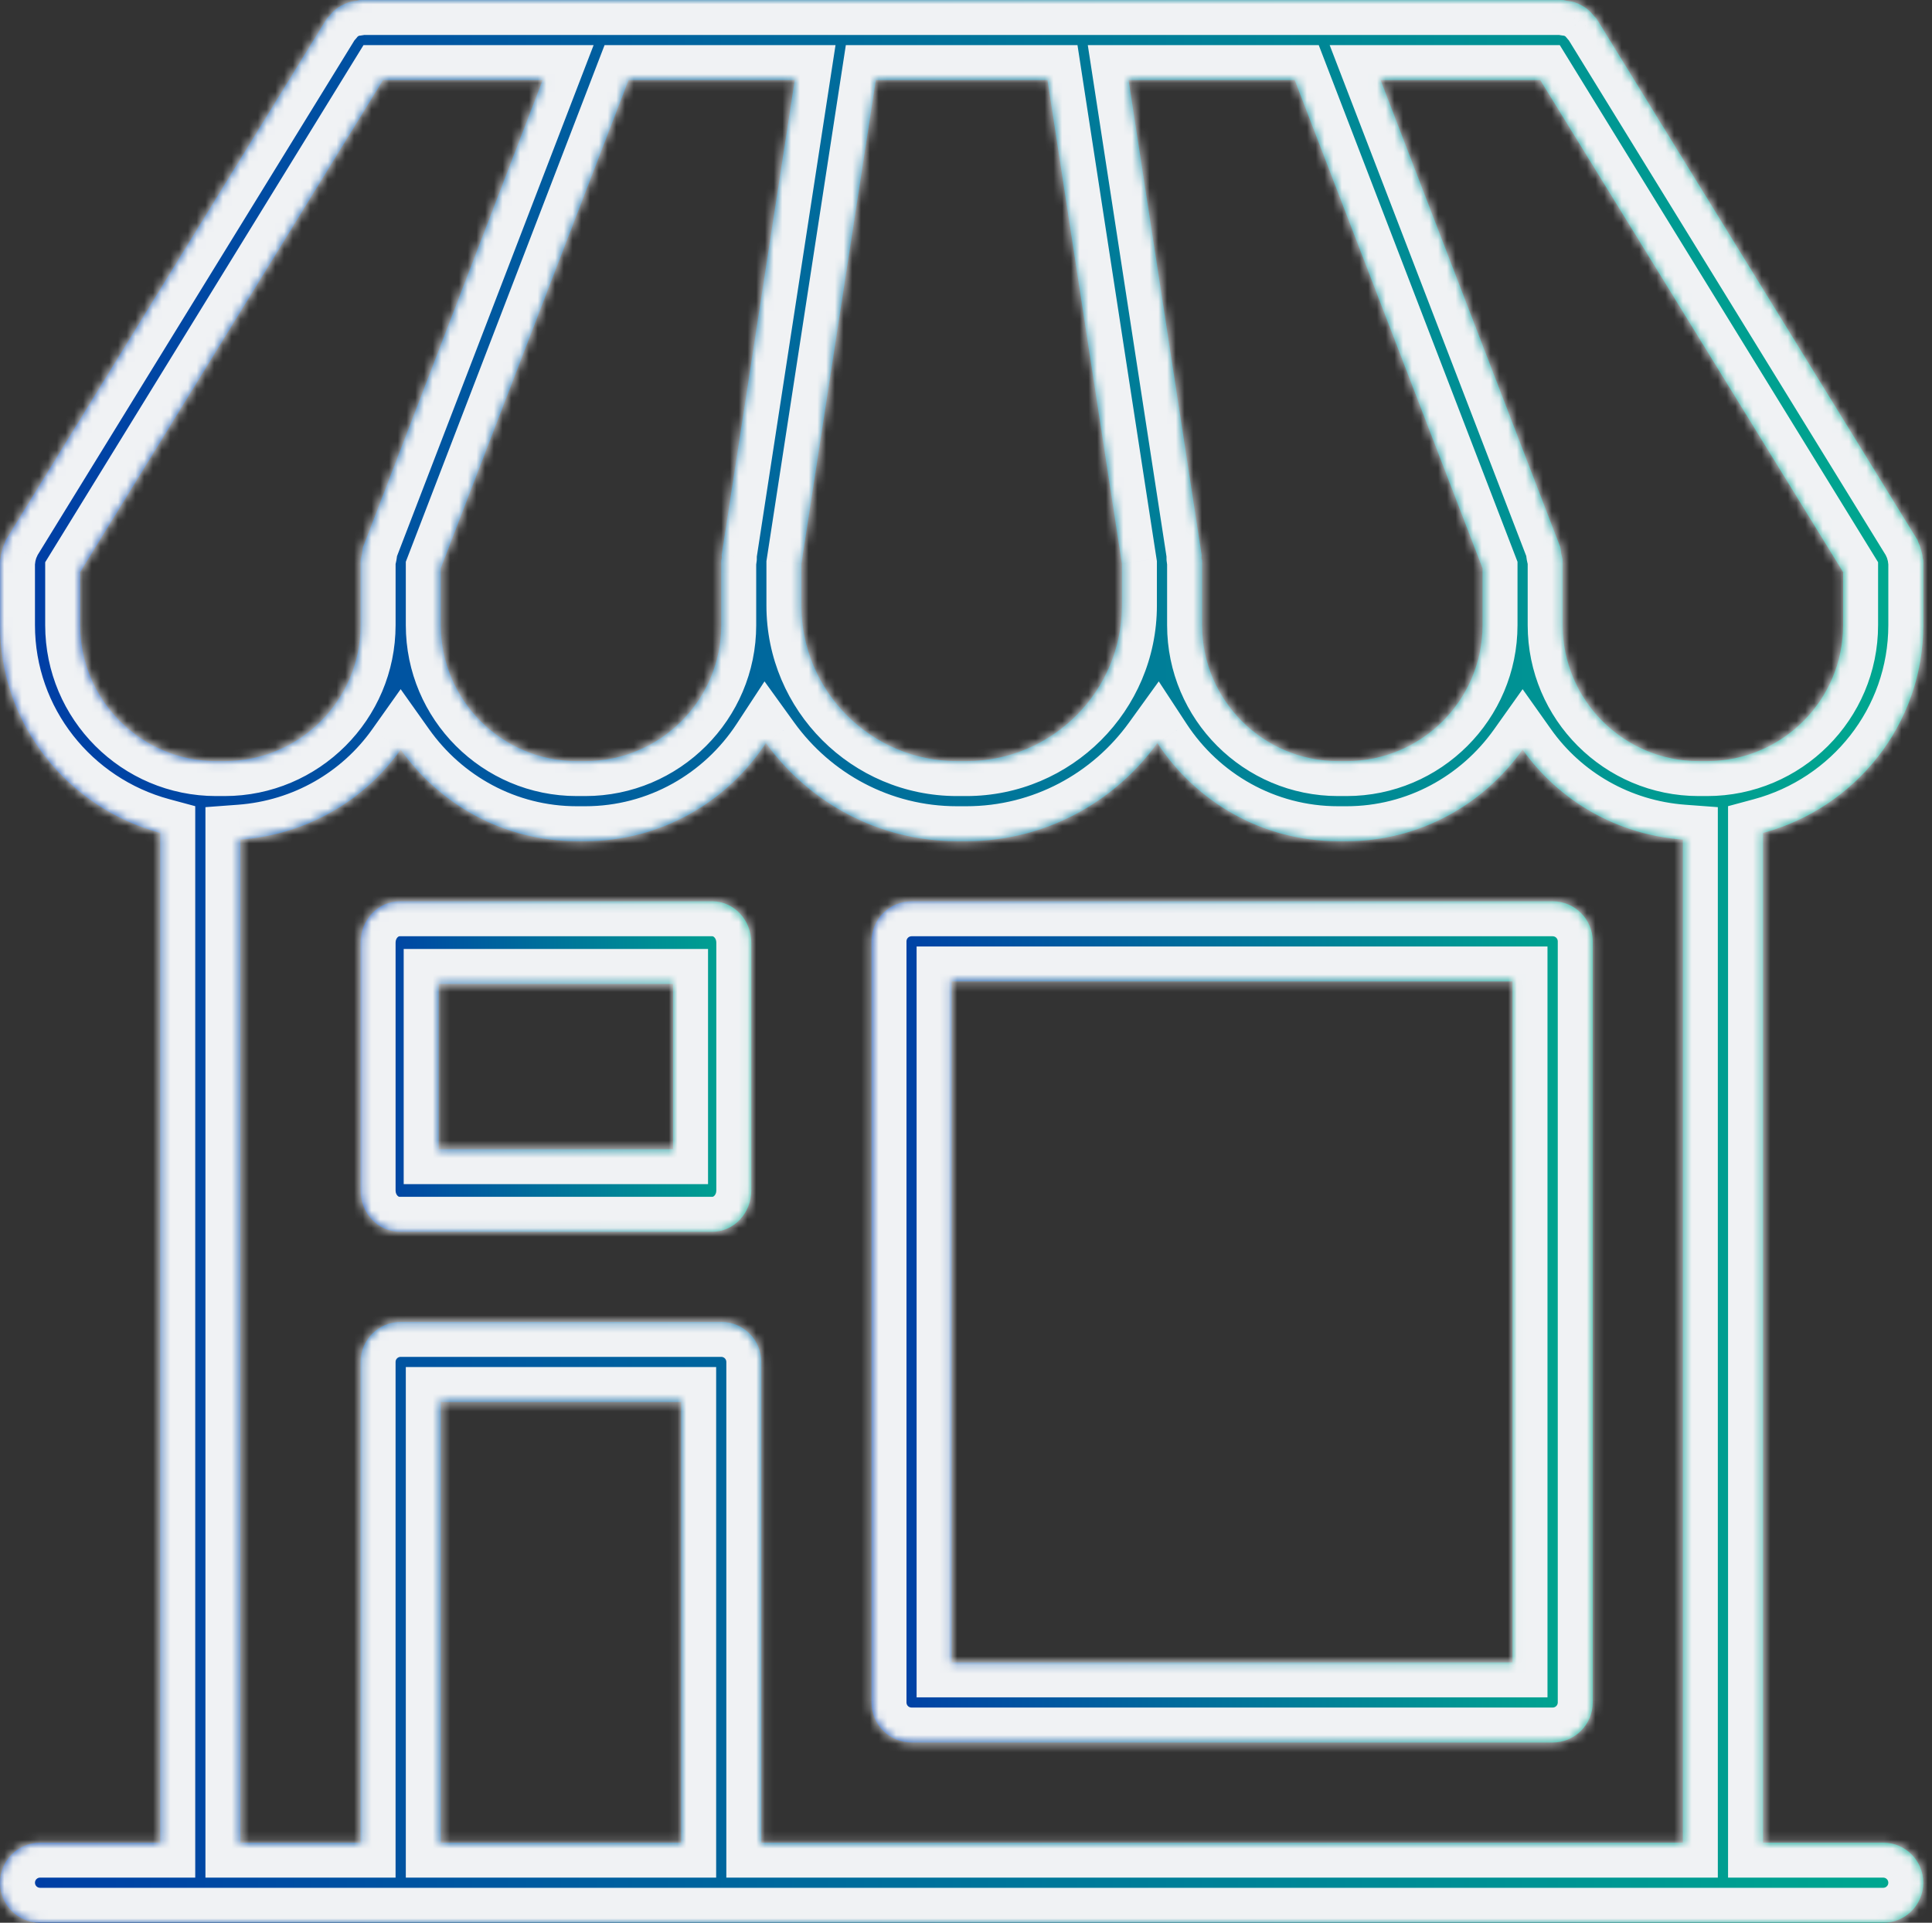 <svg width="221" height="220" viewBox="0 0 221 220" fill="none" xmlns="http://www.w3.org/2000/svg">
<rect x="0" y="0" width="221" height="220" fill="#333333" stroke="none"/>
<mask id="path-1-inside-1_124481_92075" fill="white">
<path fill-rule="evenodd" clip-rule="evenodd" d="M220.003 71.525V64.167C220.003 64.049 219.944 63.946 219.934 63.831C219.914 63.528 219.842 63.244 219.756 62.947C219.67 62.64 219.581 62.353 219.439 62.077C219.387 61.974 219.383 61.862 219.324 61.763L182.655 2.18C182.562 2.028 182.414 1.942 182.308 1.804C182.11 1.557 181.916 1.329 181.672 1.125C181.444 0.93 181.207 0.778 180.95 0.636C180.699 0.495 180.455 0.376 180.181 0.287C179.871 0.185 179.568 0.132 179.244 0.099C179.076 0.079 178.928 0 178.753 0H41.25C41.079 0 40.93 0.079 40.762 0.099C40.436 0.132 40.126 0.185 39.816 0.29C39.548 0.379 39.308 0.495 39.064 0.63C38.8 0.775 38.559 0.93 38.325 1.128C38.087 1.329 37.893 1.553 37.698 1.801C37.59 1.939 37.441 2.025 37.349 2.18L0.679 61.763C0.62 61.862 0.62 61.974 0.567 62.077C0.422 62.353 0.333 62.64 0.247 62.944C0.165 63.241 0.089 63.528 0.069 63.831C0.059 63.946 0 64.049 0 64.167V71.525C0 82.932 7.809 92.467 18.333 95.306V210.835H4.584C2.051 210.835 0 212.886 0 215.419C0 217.952 2.051 220 4.584 220H215.419C217.952 220 220.003 217.952 220.003 215.419C220.003 212.886 217.952 210.835 215.419 210.835H201.67V95.306C212.194 92.47 220.003 82.932 220.003 71.525ZM195.277 87.084H194.308C185.73 87.084 178.751 80.106 178.751 71.525V64.167C178.751 63.887 178.639 63.639 178.59 63.372C178.54 63.089 178.554 62.798 178.448 62.518L157.925 9.165H176.189L210.833 65.463V71.525C210.833 80.106 203.855 87.084 195.277 87.084ZM50.42 65.021L71.903 9.165H90.912L82.558 63.468C82.538 63.59 82.581 63.699 82.575 63.821C82.565 63.94 82.502 64.042 82.502 64.167V69.285V71.525C82.502 80.106 75.524 87.084 66.946 87.084H65.976C57.398 87.084 50.42 80.106 50.42 71.525V65.021ZM91.671 64.517L100.186 9.165H119.822L128.337 64.517V69.285C128.337 79.097 120.353 87.084 110.541 87.084H109.466C99.655 87.084 91.671 79.097 91.671 69.285V64.517ZM137.504 69.285V64.167C137.504 64.042 137.442 63.94 137.432 63.821C137.425 63.699 137.468 63.59 137.448 63.468L129.095 9.165H148.104L169.587 65.021V71.525C169.587 80.106 162.608 87.084 154.03 87.084H153.061C144.483 87.084 137.504 80.106 137.504 71.525V69.285ZM9.169 71.525V65.463L43.814 9.165H62.078L41.558 62.518C41.449 62.802 41.462 63.089 41.41 63.379C41.364 63.643 41.251 63.887 41.251 64.167V71.525C41.251 80.106 34.273 87.084 25.695 87.084H24.726C16.148 87.084 9.169 80.106 9.169 71.525ZM50.42 210.835H77.921V160.417H50.42V210.835ZM87.084 210.834V155.832C87.084 153.299 85.032 151.251 82.5 151.251H45.834C43.301 151.251 41.249 153.299 41.249 155.832V210.834H27.5V96.067C35.062 95.507 41.685 91.618 45.834 85.768C50.319 92.087 57.653 96.249 65.974 96.249H66.943C75.594 96.249 83.192 91.767 87.611 85.019C92.512 91.809 100.47 96.249 109.463 96.249H110.538C119.532 96.249 127.49 91.809 132.39 85.019C136.81 91.767 144.411 96.249 153.058 96.249H154.028C162.348 96.249 169.683 92.087 174.168 85.768C178.317 91.618 184.939 95.507 192.501 96.067V210.834H87.084Z"/>
</mask>
<path fill-rule="evenodd" clip-rule="evenodd" d="M220.003 71.525V64.167C220.003 64.049 219.944 63.946 219.934 63.831C219.914 63.528 219.842 63.244 219.756 62.947C219.67 62.64 219.581 62.353 219.439 62.077C219.387 61.974 219.383 61.862 219.324 61.763L182.655 2.18C182.562 2.028 182.414 1.942 182.308 1.804C182.11 1.557 181.916 1.329 181.672 1.125C181.444 0.93 181.207 0.778 180.95 0.636C180.699 0.495 180.455 0.376 180.181 0.287C179.871 0.185 179.568 0.132 179.244 0.099C179.076 0.079 178.928 0 178.753 0H41.25C41.079 0 40.93 0.079 40.762 0.099C40.436 0.132 40.126 0.185 39.816 0.29C39.548 0.379 39.308 0.495 39.064 0.63C38.8 0.775 38.559 0.93 38.325 1.128C38.087 1.329 37.893 1.553 37.698 1.801C37.59 1.939 37.441 2.025 37.349 2.18L0.679 61.763C0.62 61.862 0.62 61.974 0.567 62.077C0.422 62.353 0.333 62.64 0.247 62.944C0.165 63.241 0.089 63.528 0.069 63.831C0.059 63.946 0 64.049 0 64.167V71.525C0 82.932 7.809 92.467 18.333 95.306V210.835H4.584C2.051 210.835 0 212.886 0 215.419C0 217.952 2.051 220 4.584 220H215.419C217.952 220 220.003 217.952 220.003 215.419C220.003 212.886 217.952 210.835 215.419 210.835H201.67V95.306C212.194 92.47 220.003 82.932 220.003 71.525ZM195.277 87.084H194.308C185.73 87.084 178.751 80.106 178.751 71.525V64.167C178.751 63.887 178.639 63.639 178.59 63.372C178.54 63.089 178.554 62.798 178.448 62.518L157.925 9.165H176.189L210.833 65.463V71.525C210.833 80.106 203.855 87.084 195.277 87.084ZM50.42 65.021L71.903 9.165H90.912L82.558 63.468C82.538 63.59 82.581 63.699 82.575 63.821C82.565 63.94 82.502 64.042 82.502 64.167V69.285V71.525C82.502 80.106 75.524 87.084 66.946 87.084H65.976C57.398 87.084 50.42 80.106 50.42 71.525V65.021ZM91.671 64.517L100.186 9.165H119.822L128.337 64.517V69.285C128.337 79.097 120.353 87.084 110.541 87.084H109.466C99.655 87.084 91.671 79.097 91.671 69.285V64.517ZM137.504 69.285V64.167C137.504 64.042 137.442 63.94 137.432 63.821C137.425 63.699 137.468 63.59 137.448 63.468L129.095 9.165H148.104L169.587 65.021V71.525C169.587 80.106 162.608 87.084 154.03 87.084H153.061C144.483 87.084 137.504 80.106 137.504 71.525V69.285ZM9.169 71.525V65.463L43.814 9.165H62.078L41.558 62.518C41.449 62.802 41.462 63.089 41.41 63.379C41.364 63.643 41.251 63.887 41.251 64.167V71.525C41.251 80.106 34.273 87.084 25.695 87.084H24.726C16.148 87.084 9.169 80.106 9.169 71.525ZM50.42 210.835H77.921V160.417H50.42V210.835ZM87.084 210.834V155.832C87.084 153.299 85.032 151.251 82.5 151.251H45.834C43.301 151.251 41.249 153.299 41.249 155.832V210.834H27.5V96.067C35.062 95.507 41.685 91.618 45.834 85.768C50.319 92.087 57.653 96.249 65.974 96.249H66.943C75.594 96.249 83.192 91.767 87.611 85.019C92.512 91.809 100.47 96.249 109.463 96.249H110.538C119.532 96.249 127.49 91.809 132.39 85.019C136.81 91.767 144.411 96.249 153.058 96.249H154.028C162.348 96.249 169.683 92.087 174.168 85.768C178.317 91.618 184.939 95.507 192.501 96.067V210.834H87.084Z" fill="url(#paint0_linear_124481_92075)"/>
<path d="M219.934 63.831L215.943 64.091L215.945 64.132L215.949 64.173L219.934 63.831ZM219.756 62.947L215.904 64.024L215.908 64.041L215.913 64.057L219.756 62.947ZM219.439 62.077L223 60.254L222.994 60.242L219.439 62.077ZM219.324 61.763L222.754 59.705L222.742 59.686L222.73 59.667L219.324 61.763ZM182.655 2.18L179.238 4.26L179.243 4.268L179.248 4.276L182.655 2.18ZM182.308 1.804L185.49 -0.62L185.461 -0.658L185.432 -0.695L182.308 1.804ZM181.672 1.125L179.072 4.165L179.087 4.178L179.103 4.191L181.672 1.125ZM180.95 0.636L178.98 4.118L178.999 4.129L179.018 4.139L180.95 0.636ZM180.181 0.287L178.928 4.086L178.936 4.088L178.944 4.091L180.181 0.287ZM179.244 0.099L178.777 4.072L178.808 4.075L178.838 4.078L179.244 0.099ZM40.762 0.099L41.164 4.079L41.197 4.075L41.23 4.072L40.762 0.099ZM39.816 0.29L41.081 4.085L41.093 4.081L41.105 4.077L39.816 0.29ZM39.064 0.63L40.991 4.135L41.002 4.129L39.064 0.63ZM38.325 1.128L35.743 -1.927L35.739 -1.924L38.325 1.128ZM37.698 1.801L34.554 -0.672L34.553 -0.671L37.698 1.801ZM37.349 2.18L40.755 4.276L40.77 4.252L40.785 4.227L37.349 2.18ZM0.679 61.763L-2.727 59.667L-2.739 59.686L-2.751 59.705L0.679 61.763ZM0.567 62.077L4.111 63.932L4.116 63.922L4.122 63.911L0.567 62.077ZM0.247 62.944L-3.602 61.856L-3.604 61.865L-3.607 61.873L0.247 62.944ZM0.069 63.831L4.055 64.173L4.058 64.132L4.061 64.091L0.069 63.831ZM18.333 95.306H22.333V92.242L19.375 91.444L18.333 95.306ZM18.333 210.835V214.835H22.333V210.835H18.333ZM201.67 210.835H197.67V214.835H201.67V210.835ZM201.67 95.306L200.629 91.444L197.67 92.242V95.306H201.67ZM178.59 63.372L174.649 64.059L174.653 64.08L174.657 64.101L178.59 63.372ZM178.448 62.518L182.192 61.109L182.186 61.095L182.181 61.082L178.448 62.518ZM157.925 9.165V5.165H152.101L154.192 10.601L157.925 9.165ZM176.189 9.165L179.596 7.068L178.424 5.165H176.189V9.165ZM210.833 65.463H214.833V64.331L214.24 63.367L210.833 65.463ZM50.42 65.021L46.687 63.585L46.42 64.278V65.021H50.42ZM71.903 9.165V5.165H69.155L68.169 7.729L71.903 9.165ZM90.912 9.165L94.865 9.773L95.574 5.165H90.912V9.165ZM82.558 63.468L86.507 64.108L86.509 64.092L86.512 64.076L82.558 63.468ZM82.575 63.821L86.561 64.153L86.566 64.095L86.569 64.037L82.575 63.821ZM91.671 64.517L87.717 63.908L87.671 64.211V64.517H91.671ZM100.186 9.165V5.165H96.754L96.232 8.556L100.186 9.165ZM119.822 9.165L123.775 8.556L123.253 5.165H119.822V9.165ZM128.337 64.517H132.337V64.211L132.29 63.908L128.337 64.517ZM137.432 63.821L133.438 64.037L133.441 64.095L133.446 64.153L137.432 63.821ZM137.448 63.468L133.495 64.076L133.497 64.092L133.5 64.108L137.448 63.468ZM129.095 9.165V5.165H124.432L125.141 9.773L129.095 9.165ZM148.104 9.165L151.837 7.729L150.851 5.165H148.104V9.165ZM169.587 65.021H173.587V64.278L173.32 63.585L169.587 65.021ZM9.169 65.463L5.763 63.367L5.169 64.331V65.463H9.169ZM43.814 9.165V5.165H41.579L40.407 7.068L43.814 9.165ZM62.078 9.165L65.811 10.6L67.902 5.165H62.078V9.165ZM41.558 62.518L37.825 61.082L37.824 61.085L41.558 62.518ZM41.41 63.379L37.474 62.663L37.472 62.676L37.47 62.689L41.41 63.379ZM50.42 210.835H46.42V214.835H50.42V210.835ZM77.921 210.835V214.835H81.921V210.835H77.921ZM77.921 160.417H81.921V156.417H77.921V160.417ZM50.42 160.417V156.417H46.42V160.417H50.42ZM87.084 210.834H83.084V214.834H87.084V210.834ZM41.249 210.834V214.834H45.249V210.834H41.249ZM27.5 210.834H23.5V214.834H27.5V210.834ZM27.5 96.067L27.205 92.078L23.5 92.353V96.067H27.5ZM45.834 85.768L49.095 83.453L45.832 78.855L42.571 83.454L45.834 85.768ZM87.611 85.019L90.855 82.678L87.451 77.963L84.265 82.828L87.611 85.019ZM132.39 85.019L135.737 82.828L132.55 77.963L129.147 82.678L132.39 85.019ZM174.168 85.768L177.431 83.454L174.17 78.855L170.906 83.453L174.168 85.768ZM192.501 96.067H196.501V92.353L192.797 92.078L192.501 96.067ZM192.501 210.834V214.834H196.501V210.834H192.501ZM224.003 71.525V64.167H216.003V71.525H224.003ZM224.003 64.167C224.003 63.803 223.958 63.499 223.913 63.283C223.872 63.079 223.823 62.915 223.811 62.873C223.807 62.861 223.803 62.847 223.803 62.845C223.801 62.84 223.802 62.842 223.803 62.847C223.806 62.856 223.816 62.891 223.828 62.941C223.853 63.037 223.897 63.233 223.919 63.489L215.949 64.173C215.962 64.331 215.983 64.472 216.005 64.592C216.027 64.711 216.05 64.813 216.07 64.891C216.08 64.93 216.089 64.965 216.097 64.994C216.105 65.023 216.112 65.048 216.117 65.067C216.123 65.085 216.127 65.101 216.13 65.11C216.131 65.112 216.131 65.114 216.132 65.116C216.132 65.118 216.133 65.119 216.133 65.12C216.134 65.123 216.134 65.123 216.134 65.123C216.134 65.123 216.133 65.121 216.133 65.119C216.132 65.116 216.131 65.112 216.129 65.107C216.126 65.097 216.122 65.081 216.117 65.061C216.106 65.022 216.091 64.959 216.074 64.879C216.042 64.719 216.003 64.472 216.003 64.167H224.003ZM223.926 63.571C223.876 62.811 223.698 62.179 223.599 61.837L215.913 64.057C215.93 64.114 215.94 64.153 215.948 64.183C215.956 64.212 215.958 64.225 215.959 64.226C215.959 64.228 215.948 64.177 215.943 64.091L223.926 63.571ZM223.608 61.87C223.511 61.523 223.336 60.909 223 60.254L215.879 63.899C215.849 63.84 215.838 63.808 215.844 63.824C215.847 63.832 215.853 63.851 215.863 63.885C215.874 63.919 215.887 63.963 215.904 64.024L223.608 61.87ZM222.994 60.242C223.109 60.464 223.175 60.651 223.209 60.753C223.225 60.804 223.237 60.843 223.24 60.856C223.242 60.861 223.246 60.877 223.237 60.843C223.228 60.811 223.185 60.654 223.118 60.47C223.046 60.273 222.933 60.003 222.754 59.705L215.894 63.821C215.745 63.573 215.654 63.354 215.601 63.209C215.575 63.137 215.557 63.079 215.546 63.044C215.536 63.011 215.53 62.988 215.531 62.994C215.532 62.995 215.532 62.996 215.533 63C215.534 63.002 215.535 63.008 215.537 63.013C215.54 63.023 215.544 63.041 215.55 63.061C215.562 63.101 215.581 63.166 215.606 63.243C215.657 63.399 215.744 63.638 215.885 63.911L222.994 60.242ZM222.73 59.667L186.061 0.083L179.248 4.276L215.917 63.86L222.73 59.667ZM186.071 0.1C185.717 -0.482 185.299 -0.86 185.216 -0.937C185.202 -0.95 185.189 -0.962 185.183 -0.968C185.174 -0.976 185.172 -0.978 185.171 -0.979C185.168 -0.982 185.184 -0.967 185.208 -0.943C185.255 -0.896 185.365 -0.784 185.49 -0.62L179.127 4.228C179.304 4.461 179.472 4.636 179.58 4.743C179.634 4.796 179.681 4.84 179.709 4.867C179.723 4.88 179.736 4.892 179.744 4.899C179.752 4.907 179.755 4.909 179.757 4.911C179.761 4.915 179.745 4.9 179.722 4.877C179.698 4.853 179.658 4.814 179.611 4.761C179.514 4.655 179.376 4.487 179.238 4.26L186.071 0.1ZM185.432 -0.695C185.194 -0.992 184.799 -1.474 184.241 -1.942L179.103 4.191C179.064 4.158 179.048 4.139 179.058 4.151C179.064 4.157 179.077 4.171 179.098 4.197C179.12 4.223 179.147 4.256 179.185 4.303L185.432 -0.695ZM184.271 -1.916C183.772 -2.343 183.286 -2.643 182.881 -2.866L179.018 4.139C179.075 4.171 179.099 4.186 179.103 4.189C179.105 4.19 179.092 4.182 179.072 4.165L184.271 -1.916ZM182.919 -2.845C182.53 -3.065 182.032 -3.317 181.418 -3.517L178.944 4.091C178.929 4.086 178.917 4.082 178.908 4.078C178.899 4.074 178.894 4.072 178.895 4.072C178.897 4.073 178.921 4.085 178.98 4.118L182.919 -2.845ZM181.434 -3.512C180.763 -3.733 180.155 -3.829 179.651 -3.88L178.838 4.078C178.912 4.086 178.946 4.092 178.955 4.094C178.962 4.095 178.95 4.093 178.928 4.086L181.434 -3.512ZM179.712 -3.874C179.905 -3.851 180.048 -3.817 180.103 -3.803C180.131 -3.795 180.149 -3.79 180.141 -3.792C180.137 -3.794 180.134 -3.795 180.121 -3.798C180.11 -3.801 180.093 -3.806 180.074 -3.811C179.952 -3.845 179.423 -4 178.753 -4V4C178.493 4 178.282 3.97 178.141 3.944C178.071 3.931 178.017 3.918 177.982 3.909C177.964 3.905 177.951 3.902 177.942 3.899C177.938 3.898 177.934 3.897 177.932 3.897C177.931 3.896 177.93 3.896 177.93 3.896C177.929 3.896 177.929 3.896 177.929 3.896C177.929 3.896 177.929 3.896 177.929 3.896C177.93 3.896 177.931 3.896 177.932 3.896C177.934 3.897 177.937 3.898 177.942 3.899C177.949 3.901 177.965 3.906 177.981 3.91C178.014 3.92 178.071 3.935 178.14 3.953C178.209 3.97 178.3 3.992 178.405 4.013C178.512 4.034 178.637 4.055 178.777 4.072L179.712 -3.874ZM178.753 -4H41.25V4H178.753V-4ZM41.25 -4C40.575 -4 40.041 -3.842 39.927 -3.81C39.908 -3.805 39.891 -3.8 39.882 -3.797C39.869 -3.794 39.866 -3.793 39.862 -3.792C39.856 -3.79 39.874 -3.795 39.902 -3.802C39.959 -3.817 40.102 -3.851 40.295 -3.874L41.23 4.072C41.37 4.055 41.495 4.034 41.602 4.013C41.707 3.992 41.798 3.97 41.868 3.952C41.937 3.935 41.995 3.919 42.028 3.91C42.045 3.905 42.061 3.9 42.069 3.898C42.079 3.895 42.081 3.894 42.083 3.894C42.085 3.893 42.064 3.899 42.031 3.908C41.997 3.916 41.942 3.929 41.872 3.942C41.731 3.969 41.516 4 41.25 4V-4ZM40.36 -3.881C39.864 -3.831 39.227 -3.735 38.527 -3.496L41.105 4.077C41.065 4.09 41.042 4.095 41.045 4.094C41.052 4.093 41.085 4.087 41.164 4.079L40.36 -3.881ZM38.551 -3.505C37.976 -3.313 37.503 -3.078 37.125 -2.869L41.002 4.129C41.059 4.097 41.088 4.083 41.098 4.079C41.106 4.075 41.099 4.079 41.081 4.085L38.551 -3.505ZM37.136 -2.875C36.711 -2.641 36.234 -2.342 35.743 -1.927L40.907 4.183C40.899 4.19 40.895 4.192 40.902 4.187C40.91 4.182 40.936 4.165 40.991 4.135L37.136 -2.875ZM35.739 -1.924C35.204 -1.471 34.818 -1.008 34.554 -0.672L40.842 4.274C40.904 4.195 40.934 4.161 40.946 4.148C40.955 4.138 40.942 4.154 40.911 4.18L35.739 -1.924ZM34.553 -0.671C34.672 -0.823 34.776 -0.926 34.816 -0.965C34.837 -0.985 34.849 -0.997 34.843 -0.991C34.839 -0.987 34.836 -0.985 34.825 -0.975C34.817 -0.967 34.803 -0.954 34.787 -0.939C34.686 -0.844 34.267 -0.462 33.912 0.133L40.785 4.227C40.649 4.456 40.51 4.627 40.41 4.74C40.36 4.796 40.318 4.838 40.291 4.865C40.278 4.879 40.267 4.889 40.259 4.896C40.252 4.903 40.248 4.907 40.247 4.908C40.247 4.908 40.248 4.907 40.249 4.906C40.251 4.905 40.253 4.903 40.256 4.9C40.261 4.895 40.274 4.883 40.286 4.872C40.31 4.849 40.354 4.808 40.405 4.758C40.457 4.708 40.524 4.641 40.597 4.561C40.672 4.48 40.756 4.384 40.844 4.272L34.553 -0.671ZM33.942 0.083L-2.727 59.667L4.086 63.86L40.755 4.276L33.942 0.083ZM-2.751 59.705C-2.938 60.018 -3.055 60.302 -3.128 60.51C-3.196 60.703 -3.239 60.868 -3.247 60.899C-3.256 60.934 -3.251 60.915 -3.249 60.908C-3.245 60.892 -3.233 60.85 -3.216 60.794C-3.18 60.681 -3.11 60.48 -2.987 60.242L4.122 63.911C4.271 63.622 4.361 63.368 4.413 63.203C4.439 63.12 4.458 63.051 4.47 63.009C4.476 62.987 4.481 62.969 4.484 62.958C4.485 62.952 4.486 62.947 4.487 62.944C4.488 62.94 4.488 62.939 4.489 62.938C4.489 62.936 4.488 62.941 4.486 62.95C4.483 62.959 4.479 62.973 4.474 62.993C4.463 63.03 4.444 63.092 4.417 63.169C4.362 63.325 4.267 63.558 4.109 63.821L-2.751 59.705ZM-2.976 60.221C-3.327 60.891 -3.507 61.522 -3.602 61.856L4.097 64.032C4.114 63.97 4.127 63.927 4.137 63.893C4.147 63.859 4.153 63.842 4.155 63.836C4.159 63.825 4.146 63.865 4.111 63.932L-2.976 60.221ZM-3.607 61.873C-3.684 62.152 -3.872 62.805 -3.922 63.571L4.061 64.091C4.054 64.189 4.042 64.243 4.044 64.231C4.046 64.224 4.05 64.206 4.06 64.168C4.07 64.13 4.082 64.083 4.101 64.014L-3.607 61.873ZM-3.916 63.489C-3.894 63.233 -3.849 63.037 -3.825 62.94C-3.813 62.891 -3.802 62.856 -3.8 62.847C-3.799 62.842 -3.798 62.84 -3.799 62.845C-3.8 62.846 -3.804 62.861 -3.807 62.872C-3.82 62.915 -3.869 63.079 -3.91 63.283C-3.954 63.499 -4 63.803 -4 64.167H4C4 64.472 3.962 64.719 3.929 64.879C3.913 64.959 3.897 65.022 3.886 65.061C3.881 65.081 3.877 65.097 3.874 65.107C3.872 65.112 3.871 65.117 3.871 65.119C3.87 65.122 3.869 65.123 3.869 65.124C3.869 65.124 3.869 65.123 3.87 65.12C3.871 65.119 3.871 65.118 3.871 65.116C3.872 65.114 3.873 65.112 3.873 65.11C3.876 65.101 3.881 65.085 3.886 65.067C3.891 65.048 3.898 65.023 3.906 64.994C3.914 64.965 3.924 64.93 3.934 64.891C3.953 64.813 3.977 64.711 3.998 64.592C4.02 64.472 4.041 64.331 4.055 64.173L-3.916 63.489ZM-4 64.167V71.525H4V64.167H-4ZM-4 71.525C-4 84.818 5.099 95.878 17.291 99.168L19.375 91.444C10.52 89.055 4 81.046 4 71.525H-4ZM14.333 95.306V210.835H22.333V95.306H14.333ZM18.333 206.835H4.584V214.835H18.333V206.835ZM4.584 206.835C-0.158 206.835 -4 210.677 -4 215.419H4C4 215.096 4.26 214.835 4.584 214.835V206.835ZM-4 215.419C-4 220.165 -0.154 224 4.584 224V216C4.257 216 4 215.739 4 215.419H-4ZM4.584 224H215.419V216H4.584V224ZM215.419 224C220.157 224 224.003 220.165 224.003 215.419H216.003C216.003 215.739 215.747 216 215.419 216V224ZM224.003 215.419C224.003 210.677 220.161 206.835 215.419 206.835V214.835C215.743 214.835 216.003 215.096 216.003 215.419H224.003ZM215.419 206.835H201.67V214.835H215.419V206.835ZM205.67 210.835V95.306H197.67V210.835H205.67ZM202.711 99.168C214.905 95.882 224.003 84.817 224.003 71.525H216.003C216.003 81.047 209.482 89.058 200.629 91.444L202.711 99.168ZM195.277 83.084H194.308V91.084H195.277V83.084ZM194.308 83.084C187.939 83.084 182.751 77.897 182.751 71.525H174.751C174.751 82.314 183.52 91.084 194.308 91.084V83.084ZM182.751 71.525V64.167H174.751V71.525H182.751ZM182.751 64.167C182.751 63.506 182.618 62.977 182.558 62.748C182.542 62.688 182.527 62.633 182.518 62.6C182.507 62.56 182.503 62.547 182.499 62.533C182.493 62.509 182.507 62.56 182.523 62.644L174.657 64.101C174.677 64.212 174.699 64.311 174.719 64.395C174.739 64.478 174.758 64.551 174.772 64.606C174.78 64.634 174.787 64.659 174.793 64.68C174.798 64.7 174.804 64.721 174.808 64.734C174.816 64.766 174.819 64.776 174.82 64.781C174.821 64.784 174.818 64.77 174.812 64.746C174.806 64.721 174.798 64.681 174.789 64.629C174.771 64.524 174.751 64.365 174.751 64.167H182.751ZM182.53 62.685C182.542 62.75 182.545 62.787 182.541 62.748C182.538 62.727 182.537 62.71 182.532 62.662C182.528 62.622 182.522 62.563 182.515 62.497C182.487 62.247 182.42 61.715 182.192 61.109L174.705 63.927C174.641 63.758 174.606 63.617 174.587 63.523C174.569 63.434 174.564 63.378 174.565 63.391C174.566 63.396 174.567 63.408 174.57 63.44C174.571 63.448 174.572 63.456 174.572 63.465C174.573 63.474 174.574 63.484 174.575 63.495C174.577 63.516 174.58 63.541 174.583 63.569C174.588 63.623 174.596 63.695 174.607 63.776C174.617 63.857 174.631 63.953 174.649 64.059L182.53 62.685ZM182.181 61.082L161.658 7.728L154.192 10.601L174.715 63.954L182.181 61.082ZM157.925 13.165H176.189V5.165H157.925V13.165ZM172.782 11.261L207.427 67.559L214.24 63.367L179.596 7.068L172.782 11.261ZM206.833 65.463V71.525H214.833V65.463H206.833ZM206.833 71.525C206.833 77.897 201.645 83.084 195.277 83.084V91.084C206.065 91.084 214.833 82.314 214.833 71.525H206.833ZM54.153 66.457L75.636 10.6L68.169 7.729L46.687 63.585L54.153 66.457ZM71.903 13.165H90.912V5.165H71.903V13.165ZM86.958 8.556L78.605 62.86L86.512 64.076L94.865 9.773L86.958 8.556ZM78.61 62.828C78.553 63.179 78.547 63.483 78.556 63.712C78.565 63.927 78.587 64.101 78.594 64.154C78.596 64.169 78.598 64.184 78.599 64.189C78.6 64.196 78.599 64.195 78.599 64.192C78.598 64.187 78.594 64.155 78.59 64.11C78.581 64.019 78.568 63.837 78.58 63.605L86.569 64.037C86.585 63.743 86.568 63.502 86.554 63.353C86.547 63.278 86.539 63.217 86.535 63.183C86.533 63.166 86.531 63.15 86.53 63.143C86.529 63.134 86.529 63.134 86.529 63.134C86.529 63.136 86.533 63.166 86.537 63.208C86.541 63.252 86.547 63.319 86.55 63.403C86.557 63.572 86.554 63.817 86.507 64.108L78.61 62.828ZM78.588 63.489C78.611 63.22 78.659 63.015 78.685 62.91C78.699 62.858 78.71 62.821 78.713 62.811C78.714 62.806 78.715 62.803 78.714 62.808C78.713 62.81 78.709 62.825 78.705 62.837C78.691 62.882 78.639 63.052 78.595 63.264C78.548 63.49 78.502 63.799 78.502 64.167H86.502C86.502 64.472 86.463 64.721 86.429 64.889C86.411 64.972 86.394 65.038 86.383 65.079C86.377 65.101 86.373 65.117 86.37 65.128C86.367 65.139 86.364 65.146 86.364 65.146C86.364 65.146 86.365 65.146 86.365 65.143C86.366 65.142 86.366 65.141 86.367 65.139C86.367 65.137 86.368 65.135 86.368 65.133C86.371 65.124 86.376 65.107 86.382 65.088C86.388 65.068 86.395 65.042 86.404 65.012C86.412 64.982 86.422 64.945 86.433 64.904C86.454 64.822 86.479 64.716 86.502 64.591C86.525 64.466 86.547 64.318 86.561 64.153L78.588 63.489ZM78.502 64.167V69.285H86.502V64.167H78.502ZM78.502 69.285V71.525H86.502V69.285H78.502ZM78.502 71.525C78.502 77.897 73.314 83.084 66.946 83.084V91.084C77.733 91.084 86.502 82.314 86.502 71.525H78.502ZM66.946 83.084H65.976V91.084H66.946V83.084ZM65.976 83.084C59.608 83.084 54.42 77.897 54.42 71.525H46.42C46.42 82.314 55.189 91.084 65.976 91.084V83.084ZM54.42 71.525V65.021H46.42V71.525H54.42ZM95.624 65.125L104.139 9.773L96.232 8.556L87.717 63.908L95.624 65.125ZM100.186 13.165H119.822V5.165H100.186V13.165ZM115.868 9.773L124.383 65.125L132.29 63.908L123.775 8.556L115.868 9.773ZM124.337 64.517V69.285H132.337V64.517H124.337ZM124.337 69.285C124.337 76.888 118.142 83.084 110.541 83.084V91.084C122.563 91.084 132.337 81.305 132.337 69.285H124.337ZM110.541 83.084H109.466V91.084H110.541V83.084ZM109.466 83.084C101.865 83.084 95.671 76.888 95.671 69.285H87.671C87.671 81.305 97.445 91.084 109.466 91.084V83.084ZM95.671 69.285V64.517H87.671V69.285H95.671ZM141.504 69.285V64.167H133.504V69.285H141.504ZM141.504 64.167C141.504 63.799 141.458 63.49 141.411 63.264C141.367 63.052 141.315 62.882 141.302 62.837C141.298 62.825 141.294 62.81 141.293 62.808C141.291 62.803 141.292 62.806 141.294 62.811C141.297 62.821 141.308 62.858 141.321 62.911C141.348 63.015 141.396 63.22 141.418 63.489L133.446 64.153C133.46 64.318 133.481 64.466 133.504 64.591C133.527 64.716 133.553 64.822 133.574 64.904C133.584 64.945 133.594 64.982 133.603 65.012C133.611 65.042 133.619 65.068 133.625 65.088C133.63 65.107 133.635 65.124 133.638 65.133C133.639 65.135 133.64 65.137 133.64 65.139C133.641 65.141 133.641 65.142 133.641 65.143C133.642 65.146 133.642 65.146 133.642 65.146C133.642 65.146 133.64 65.139 133.637 65.128C133.634 65.117 133.629 65.101 133.623 65.079C133.612 65.038 133.595 64.972 133.578 64.889C133.543 64.721 133.504 64.472 133.504 64.167H141.504ZM141.426 63.605C141.439 63.837 141.425 64.019 141.417 64.11C141.412 64.155 141.408 64.187 141.407 64.192C141.407 64.195 141.407 64.196 141.408 64.189C141.409 64.184 141.411 64.169 141.412 64.154C141.419 64.101 141.442 63.927 141.45 63.712C141.459 63.483 141.454 63.179 141.397 62.828L133.5 64.108C133.453 63.817 133.45 63.573 133.456 63.403C133.46 63.319 133.465 63.252 133.47 63.208C133.474 63.166 133.478 63.136 133.478 63.134C133.478 63.134 133.478 63.134 133.477 63.143C133.476 63.15 133.474 63.166 133.471 63.183C133.467 63.217 133.46 63.278 133.452 63.353C133.438 63.502 133.422 63.743 133.438 64.037L141.426 63.605ZM141.402 62.86L133.048 8.556L125.141 9.773L133.495 64.076L141.402 62.86ZM129.095 13.165H148.104V5.165H129.095V13.165ZM144.371 10.6L165.853 66.457L173.32 63.585L151.837 7.729L144.371 10.6ZM165.587 65.021V71.525H173.587V65.021H165.587ZM165.587 71.525C165.587 77.897 160.398 83.084 154.03 83.084V91.084C164.818 91.084 173.587 82.314 173.587 71.525H165.587ZM154.03 83.084H153.061V91.084H154.03V83.084ZM153.061 83.084C146.693 83.084 141.504 77.897 141.504 71.525H133.504C133.504 82.314 142.273 91.084 153.061 91.084V83.084ZM141.504 71.525V69.285H133.504V71.525H141.504ZM13.169 71.525V65.463H5.169V71.525H13.169ZM12.576 67.559L47.221 11.261L40.407 7.068L5.763 63.367L12.576 67.559ZM43.814 13.165H62.078V5.165H43.814V13.165ZM58.344 7.729L37.825 61.082L45.291 63.954L65.811 10.6L58.344 7.729ZM37.824 61.085C37.591 61.692 37.52 62.224 37.49 62.478C37.483 62.544 37.476 62.603 37.472 62.643C37.468 62.69 37.466 62.707 37.464 62.727C37.46 62.764 37.462 62.728 37.474 62.663L45.345 64.094C45.365 63.987 45.379 63.89 45.391 63.807C45.402 63.725 45.41 63.652 45.416 63.596C45.422 63.545 45.427 63.49 45.43 63.465C45.433 63.432 45.435 63.42 45.435 63.414C45.437 63.402 45.431 63.459 45.412 63.549C45.392 63.644 45.356 63.785 45.293 63.951L37.824 61.085ZM37.47 62.689C37.486 62.594 37.503 62.535 37.498 62.552C37.496 62.561 37.493 62.573 37.482 62.61C37.474 62.641 37.459 62.694 37.444 62.753C37.385 62.977 37.251 63.505 37.251 64.167H45.251C45.251 64.365 45.231 64.524 45.214 64.63C45.205 64.682 45.196 64.722 45.191 64.747C45.185 64.771 45.182 64.784 45.183 64.78C45.184 64.775 45.187 64.764 45.196 64.73C45.204 64.703 45.218 64.651 45.233 64.596C45.248 64.538 45.267 64.462 45.288 64.375C45.308 64.288 45.33 64.185 45.35 64.068L37.47 62.689ZM37.251 64.167V71.525H45.251V64.167H37.251ZM37.251 71.525C37.251 77.897 32.063 83.084 25.695 83.084V91.084C36.483 91.084 45.251 82.314 45.251 71.525H37.251ZM25.695 83.084H24.726V91.084H25.695V83.084ZM24.726 83.084C18.358 83.084 13.169 77.897 13.169 71.525H5.169C5.169 82.314 13.938 91.084 24.726 91.084V83.084ZM50.42 214.835H77.921V206.835H50.42V214.835ZM81.921 210.835V160.417H73.921V210.835H81.921ZM77.921 156.417H50.42V164.417H77.921V156.417ZM46.42 160.417V210.835H54.42V160.417H46.42ZM91.084 210.834V155.832H83.084V210.834H91.084ZM91.084 155.832C91.084 151.086 87.238 147.251 82.5 147.251V155.251C82.827 155.251 83.084 155.512 83.084 155.832H91.084ZM82.5 147.251H45.834V155.251H82.5V147.251ZM45.834 147.251C41.095 147.251 37.249 151.086 37.249 155.832H45.249C45.249 155.512 45.506 155.251 45.834 155.251V147.251ZM37.249 155.832V210.834H45.249V155.832H37.249ZM41.249 206.834H27.5V214.834H41.249V206.834ZM31.5 210.834V96.067H23.5V210.834H31.5ZM27.796 100.056C36.565 99.406 44.268 94.891 49.096 88.082L42.571 83.454C39.102 88.346 33.56 91.607 27.205 92.078L27.796 100.056ZM42.572 88.083C47.762 95.395 56.281 100.248 65.974 100.248V92.249C59.026 92.249 52.876 88.778 49.095 83.453L42.572 88.083ZM65.974 100.248H66.943V92.249H65.974V100.248ZM66.943 100.248C77.014 100.248 85.839 95.026 90.958 87.211L84.265 82.828C80.545 88.507 74.174 92.249 66.943 92.249V100.248ZM84.368 87.36C89.981 95.138 99.119 100.248 109.463 100.248V92.249C101.821 92.249 95.043 88.481 90.855 82.678L84.368 87.36ZM109.463 100.248H110.538V92.249H109.463V100.248ZM110.538 100.248C120.882 100.248 130.021 95.138 135.634 87.36L129.147 82.678C124.959 88.481 118.181 92.249 110.538 92.249V100.248ZM129.044 87.211C134.163 95.026 142.992 100.248 153.058 100.248V92.249C145.831 92.249 139.456 88.507 135.737 82.828L129.044 87.211ZM153.058 100.248H154.028V92.249H153.058V100.248ZM154.028 100.248C163.721 100.248 172.24 95.395 177.43 88.083L170.906 83.453C167.126 88.778 160.976 92.249 154.028 92.249V100.248ZM170.905 88.082C175.734 94.891 183.437 99.406 192.206 100.056L192.797 92.078C186.442 91.607 180.9 88.346 177.431 83.454L170.905 88.082ZM188.501 96.067V210.834H196.501V96.067H188.501ZM192.501 206.834H87.084V214.834H192.501V206.834Z" fill="#F0F2F4" mask="url(#path-1-inside-1_124481_92075)"/>
<mask id="path-3-inside-2_124481_92075" fill="white">
<path fill-rule="evenodd" clip-rule="evenodd" d="M177.608 103.126H104.272C101.739 103.126 99.691 105.177 99.691 107.71V194.795C99.691 197.327 101.739 199.375 104.272 199.375H177.608C180.141 199.375 182.192 197.327 182.192 194.795V107.71C182.192 105.177 180.141 103.126 177.608 103.126ZM108.849 190.21H173.016V112.293H108.849V190.21Z"/>
</mask>
<path fill-rule="evenodd" clip-rule="evenodd" d="M177.608 103.126H104.272C101.739 103.126 99.691 105.177 99.691 107.71V194.795C99.691 197.327 101.739 199.375 104.272 199.375H177.608C180.141 199.375 182.192 197.327 182.192 194.795V107.71C182.192 105.177 180.141 103.126 177.608 103.126ZM108.849 190.21H173.016V112.293H108.849V190.21Z" fill="url(#paint1_linear_124481_92075)"/>
<path d="M108.849 190.21H104.849V194.21H108.849V190.21ZM173.016 190.21V194.21H177.016V190.21H173.016ZM173.016 112.293H177.016V108.293H173.016V112.293ZM108.849 112.293V108.293H104.849V112.293H108.849ZM177.608 99.126H104.272V107.126H177.608V99.126ZM104.272 99.126C99.526 99.126 95.691 102.972 95.691 107.71H103.691C103.691 107.383 103.952 107.126 104.272 107.126V99.126ZM95.691 107.71V194.795H103.691V107.71H95.691ZM95.691 194.795C95.691 199.536 99.53 203.375 104.272 203.375V195.375C103.949 195.375 103.691 195.118 103.691 194.795H95.691ZM104.272 203.375H177.608V195.375H104.272V203.375ZM177.608 203.375C182.346 203.375 186.192 199.54 186.192 194.795H178.192C178.192 195.114 177.935 195.375 177.608 195.375V203.375ZM186.192 194.795V107.71H178.192V194.795H186.192ZM186.192 107.71C186.192 102.968 182.35 99.126 177.608 99.126V107.126C177.931 107.126 178.192 107.386 178.192 107.71H186.192ZM108.849 194.21H173.016V186.21H108.849V194.21ZM177.016 190.21V112.293H169.016V190.21H177.016ZM173.016 108.293H108.849V116.293H173.016V108.293ZM104.849 112.293V190.21H112.849V112.293H104.849Z" fill="#F0F2F4" mask="url(#path-3-inside-2_124481_92075)"/>
<mask id="path-5-inside-3_124481_92075" fill="white">
<path fill-rule="evenodd" clip-rule="evenodd" d="M81.469 103.126H45.719C43.25 103.126 41.25 105.241 41.25 107.853V136.215C41.25 138.827 43.25 140.939 45.719 140.939H81.469C83.938 140.939 85.938 138.827 85.938 136.215V107.853C85.938 105.241 83.938 103.126 81.469 103.126ZM50.178 131.486H76.992V112.579H50.178V131.486Z"/>
</mask>
<path fill-rule="evenodd" clip-rule="evenodd" d="M81.469 103.126H45.719C43.25 103.126 41.25 105.241 41.25 107.853V136.215C41.25 138.827 43.25 140.939 45.719 140.939H81.469C83.938 140.939 85.938 138.827 85.938 136.215V107.853C85.938 105.241 83.938 103.126 81.469 103.126ZM50.178 131.486H76.992V112.579H50.178V131.486Z" fill="url(#paint2_linear_124481_92075)"/>
<path d="M50.178 131.486H46.178V135.486H50.178V131.486ZM76.992 131.486V135.486H80.992V131.486H76.992ZM76.992 112.579H80.992V108.579H76.992V112.579ZM50.178 112.579V108.579H46.178V112.579H50.178ZM81.469 99.126H45.719V107.126H81.469V99.126ZM45.719 99.126C40.832 99.126 37.25 103.247 37.25 107.853H45.25C45.25 107.578 45.353 107.377 45.465 107.258C45.574 107.143 45.663 107.126 45.719 107.126V99.126ZM37.25 107.853V136.215H45.25V107.853H37.25ZM37.25 136.215C37.25 140.825 40.836 144.939 45.719 144.939V136.939C45.661 136.939 45.572 136.921 45.464 136.807C45.352 136.689 45.25 136.49 45.25 136.215H37.25ZM45.719 144.939H81.469V136.939H45.719V144.939ZM81.469 144.939C86.352 144.939 89.938 140.825 89.938 136.215H81.938C81.938 136.49 81.836 136.689 81.724 136.807C81.616 136.921 81.527 136.939 81.469 136.939V144.939ZM89.938 136.215V107.853H81.938V136.215H89.938ZM89.938 107.853C89.938 103.247 86.356 99.126 81.469 99.126V107.126C81.525 107.126 81.614 107.143 81.723 107.258C81.836 107.377 81.938 107.578 81.938 107.853H89.938ZM50.178 135.486H76.992V127.486H50.178V135.486ZM80.992 131.486V112.579H72.992V131.486H80.992ZM76.992 108.579H50.178V116.579H76.992V108.579ZM46.178 112.579V131.486H54.178V112.579H46.178Z" fill="#F0F2F4" mask="url(#path-5-inside-3_124481_92075)"/>
<defs>
<linearGradient id="paint0_linear_124481_92075" x1="220.003" y1="110" x2="1.05141e-06" y2="110" gradientUnits="userSpaceOnUse">
<stop stop-color="#00A98F"/>
<stop offset="1" stop-color="#003DA6"/>
</linearGradient>
<linearGradient id="paint1_linear_124481_92075" x1="182.192" y1="151.251" x2="99.691" y2="151.251" gradientUnits="userSpaceOnUse">
<stop stop-color="#00A98F"/>
<stop offset="1" stop-color="#003DA6"/>
</linearGradient>
<linearGradient id="paint2_linear_124481_92075" x1="85.938" y1="122.033" x2="41.25" y2="122.033" gradientUnits="userSpaceOnUse">
<stop stop-color="#00A98F"/>
<stop offset="1" stop-color="#003DA6"/>
</linearGradient>
</defs>
</svg>
